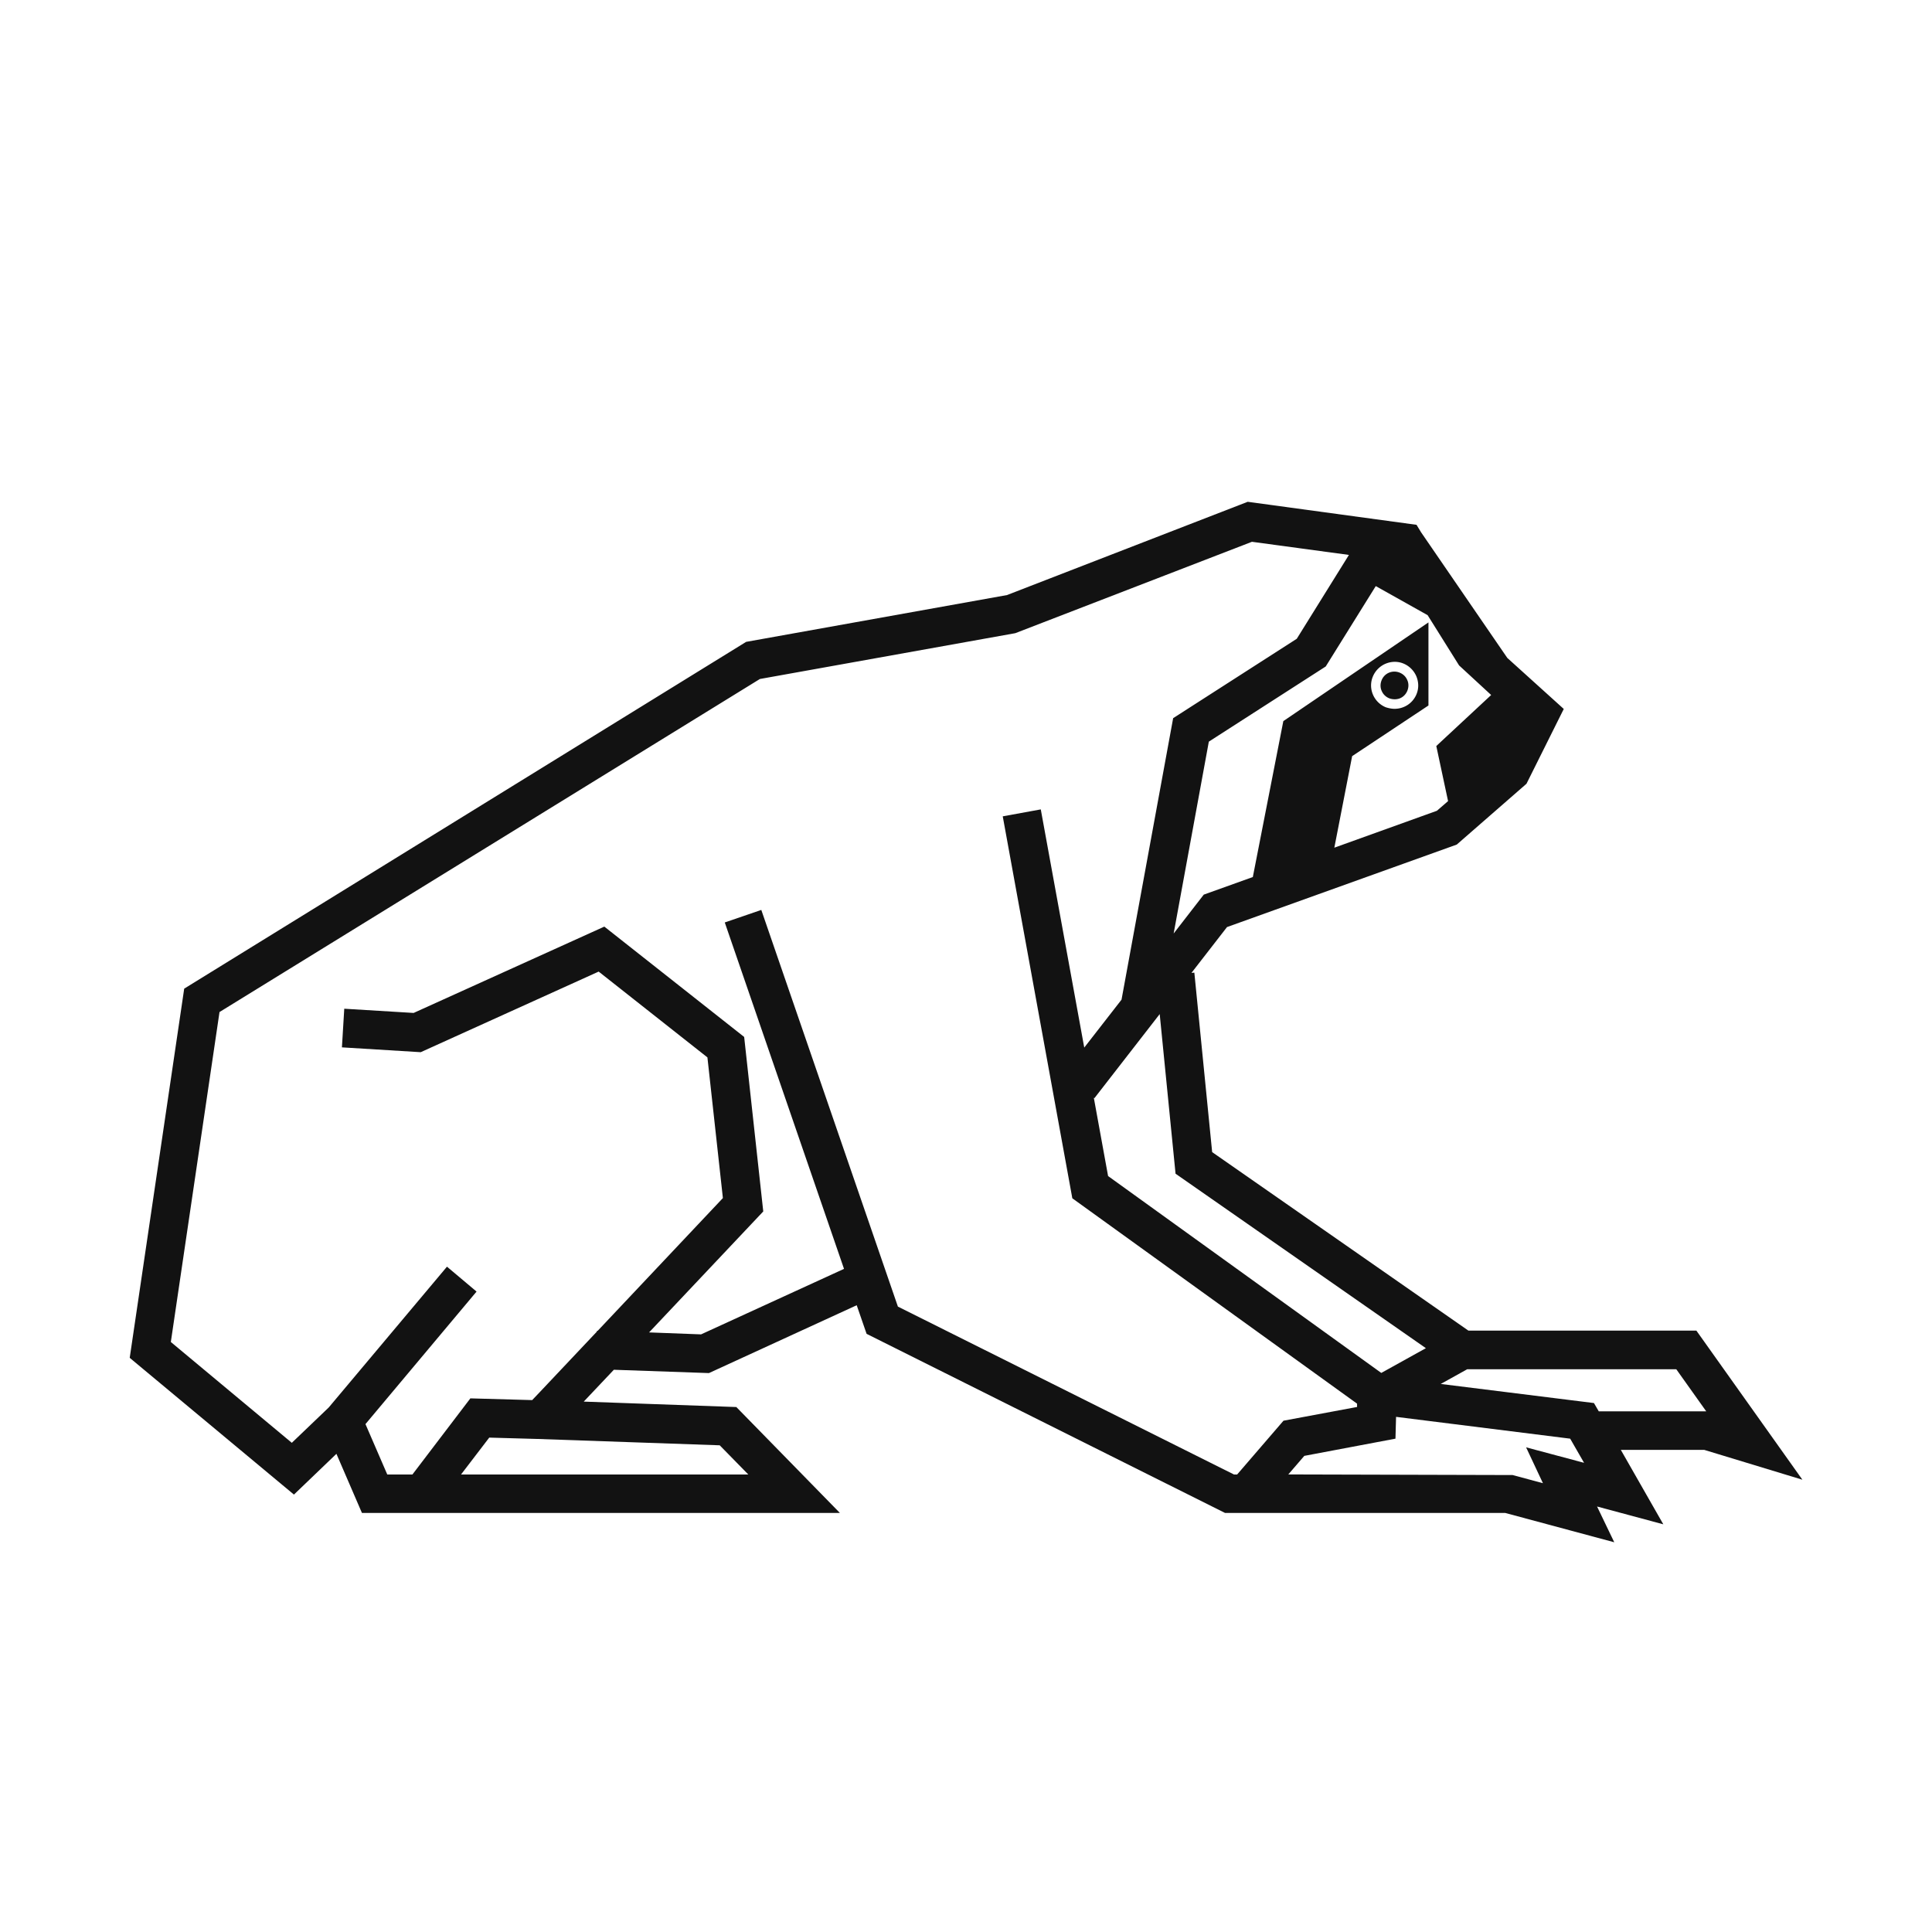 <svg xmlns="http://www.w3.org/2000/svg" width="1600" height="1600" viewBox="0 0 1200 1200"><path fill="#121212" d="m1119.5 919.08-65.859-92.625h-141.61l-159.14-110.86-11.062-111.47-1.781.14 22.078-28.452 142.69-51.234 43.312-37.781 23.156-46.453-35.062-31.688-53.531-78-2.86-4.688-104.86-14.297-149.53 57.938-162 29.062-349.03 215.39-33.844 229.31 102 84.938 26.391-25.312 15.844 36.703h296.86l-64.312-65.766-94.78-3.375 18.702-19.78 59.062 2.062 91.781-42.141 6.141 17.766 222.61 111.23h174l67.781 18.234-10.688-22.22 41.156 11.063-26.391-46.22h51.844zm-233.86-81.703-27.703 15.375-169.69-122.29-8.86-48.609.376.234 40.547-52.219 9.843 99.141zm1.078-455.29 19.547 31.219 19.922 18.375-34.078 31.688 7.313 34.219-6.938 6-63.703 22.922 11.062-56.859 47.391-31.453v-51.609l-90.14 61.312-18.939 96.844-30.469 10.922-18.703 24.141 21.844-119.16 72.61-46.688 31.077-49.922zm-34.078 38.297a14.891 14.891 0 0 1 7.781-8.063c3.61-1.546 7.547-1.687 11.156-.234s6.47 4.219 8.063 7.781c1.547 3.61 1.687 7.547.234 11.156-2.297 5.766-7.781 9.235-13.688 9.235-1.781 0-3.61-.375-5.39-.938-7.454-3-11.156-11.53-8.157-18.938zm-405.61 477.32 17.766 18.141h-178.45l17.531-22.922 30.141.844zm321.37 18.141h-1.922l-208.78-104.3-84.844-246.37-22.688 7.781 74.062 215.16-88.78 40.688-32.298-1.219 70.922-75.14-11.859-108.38-86.859-68.532-118.45 53.625-43.078-2.625-1.453 24 48.938 3 110.53-50.062 67.547 53.297 9.61 87.375-77.766 82.453h-.47v.47l-30 31.78-5.53 5.86-4.688 4.921-38.391-1.078-36 47.297h-15.609l-13.547-31.312 69-82.312-18.375-15.469-73.453 87.47-22.922 21.937-75.141-62.625 30.234-204.94 335.63-206.86 158.63-28.453 147-56.766 60.234 8.157-32.391 52.078-76.781 49.312-32.062 174.84-23.156 29.766-27-147.94-23.625 4.312 43.219 237.24 176.86 127.55v2.063l-45.703 8.53zm189.94 5.39-18.844-5.062-139.31-.375 9.938-11.53 56.625-10.689.375-13.547 108.14 13.547 8.625 15-36-9.61zm34.688-44.624-3-5.157-95.156-11.859 16.453-9.14h129.84l18.61 26.156z"/><path fill="#121212" d="M869.63 433.69c2.156-.938 3.703-2.625 4.547-4.781s.844-4.547-.14-6.61c-.938-2.156-2.626-3.703-4.782-4.546a8.66 8.66 0 0 0-6.61.094c-2.156.937-3.702 2.624-4.546 4.78s-.844 4.547.14 6.61c.938 2.156 2.625 3.703 4.782 4.547 2.203.75 4.593.75 6.609-.094z"/></svg>